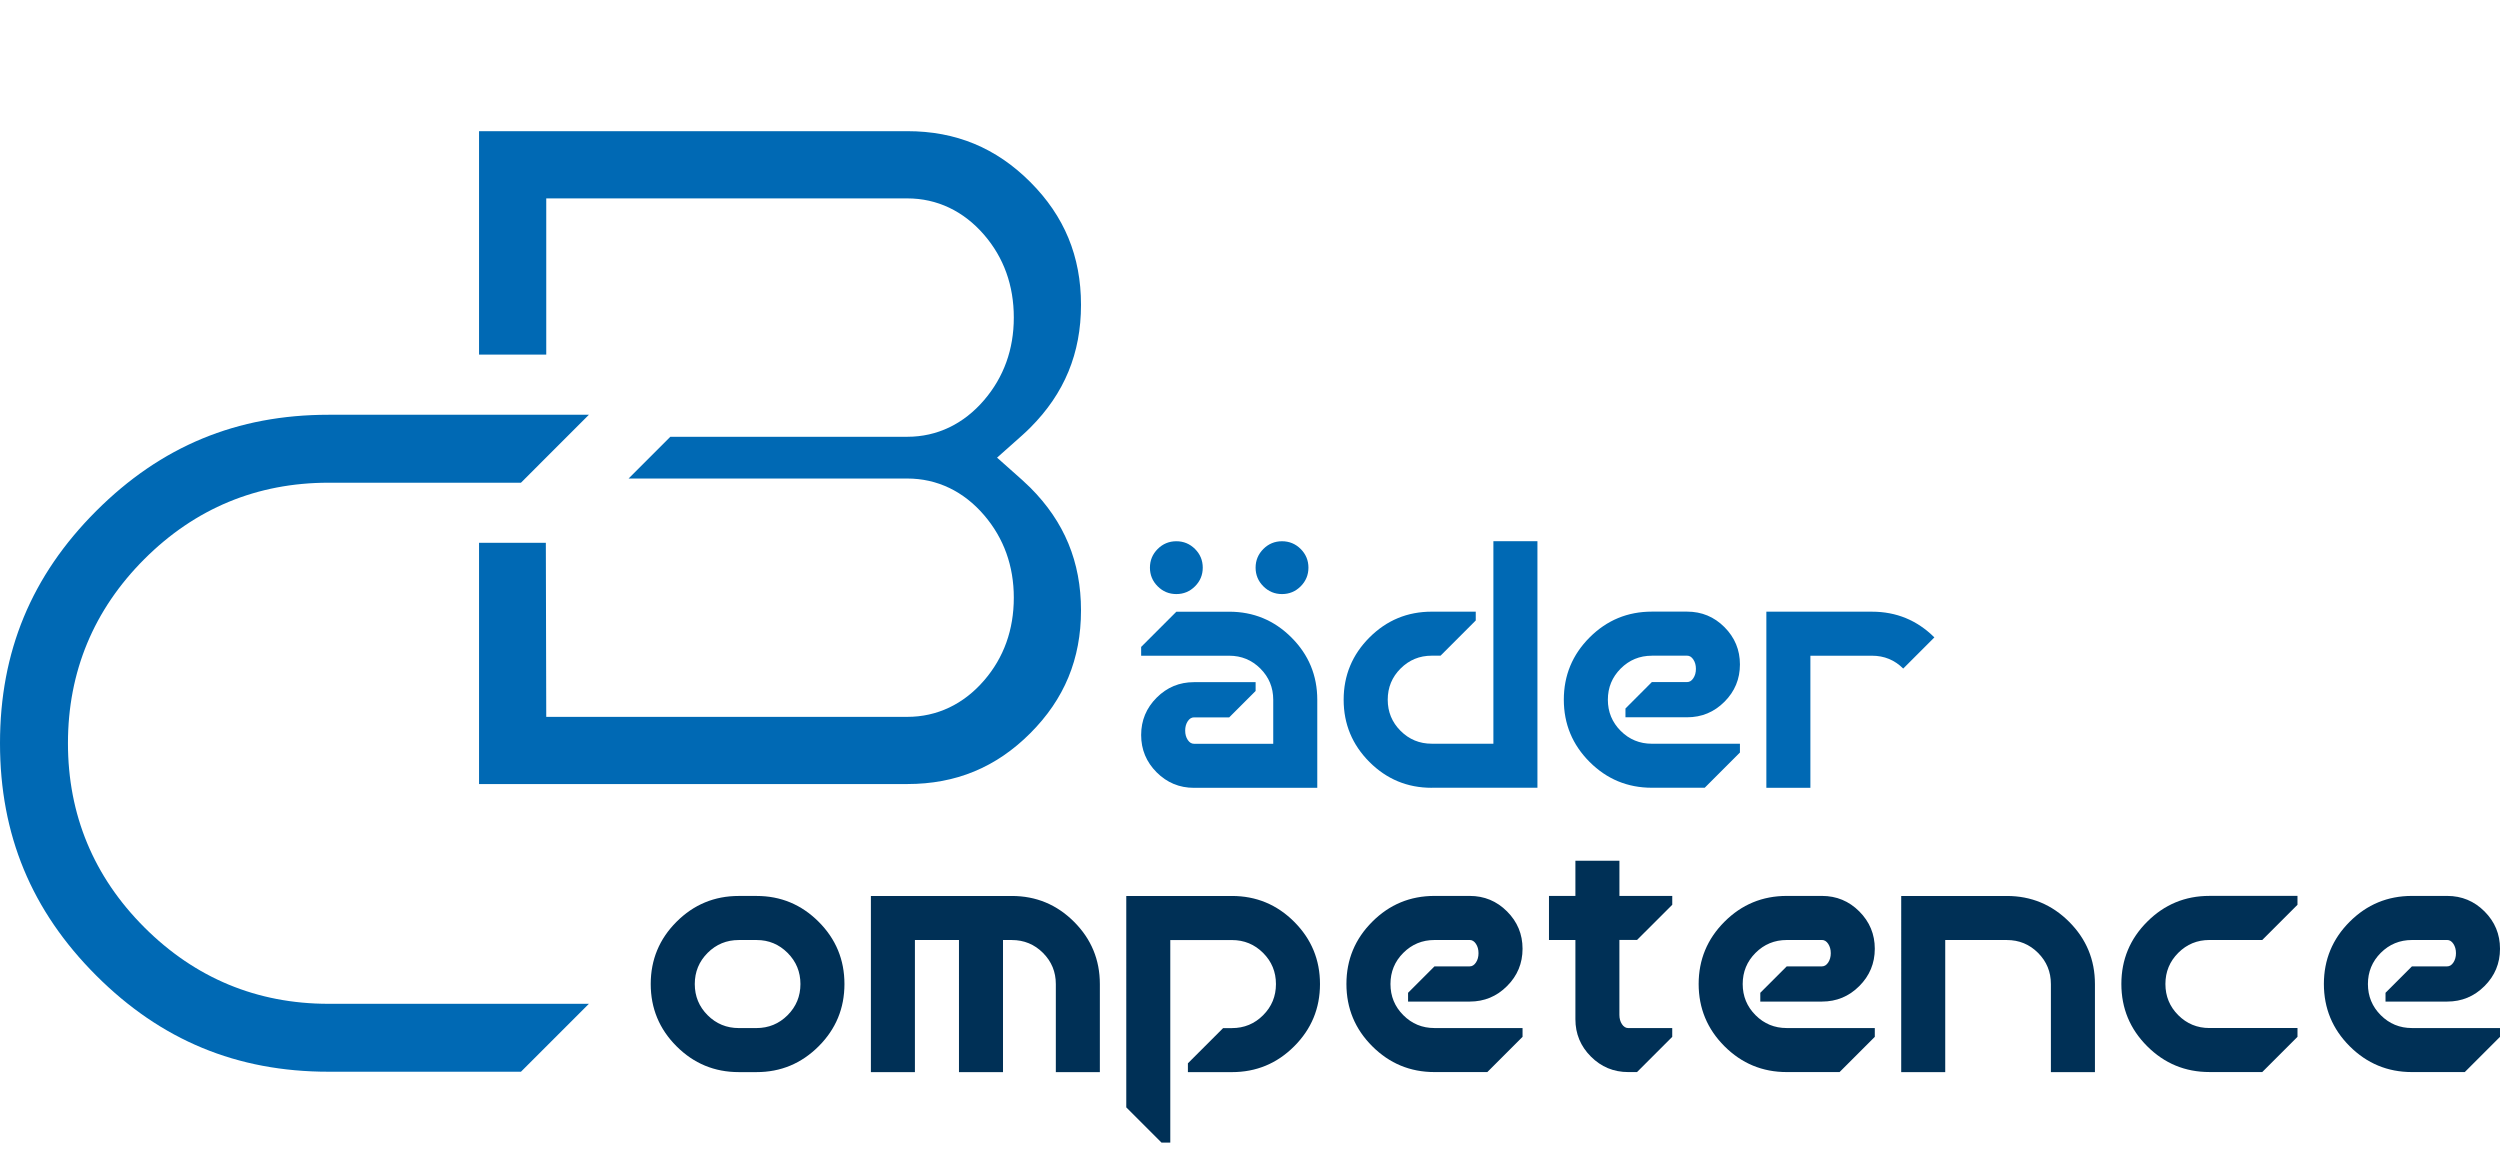 <?xml version="1.0" encoding="utf-8"?>
<!-- Generator: Adobe Illustrator 16.0.0, SVG Export Plug-In . SVG Version: 6.00 Build 0)  -->
<!DOCTYPE svg PUBLIC "-//W3C//DTD SVG 1.1//EN" "http://www.w3.org/Graphics/SVG/1.1/DTD/svg11.dtd">
<svg version="1.1" id="Ebene_1" xmlns="http://www.w3.org/2000/svg" xmlns:xlink="http://www.w3.org/1999/xlink" x="0px" y="0px"
	 width="256px" height="118px" viewBox="0 0 256 118" enable-background="new 0 0 256 118" xml:space="preserve">
<path fill="#0069B4" d="M49.054,80.286h43.857c4.969,0,9.086-1.699,12.584-5.198c3.5-3.498,5.2-7.616,5.2-12.582
	c0-4.967-1.701-9.081-5.2-12.58c-0.268-0.266-0.539-0.521-0.809-0.763l-2.586-2.3l2.586-2.3c0.27-0.241,0.541-0.497,0.814-0.77
	c3.494-3.494,5.195-7.611,5.195-12.575c0-4.968-1.701-9.084-5.2-12.585c-3.5-3.498-7.616-5.2-12.584-5.2H49.054v22.88h6.882V20.316
	h36.975c3.038,0,5.757,1.29,7.861,3.728c2.019,2.339,3.042,5.192,3.042,8.478c0,3.244-1.02,6.083-3.033,8.439
	c-2.105,2.464-4.826,3.765-7.87,3.765H68.642l-4.274,4.275h28.543c3.044,0,5.765,1.301,7.87,3.762
	c2.013,2.354,3.033,5.191,3.033,8.438c0,3.287-1.022,6.139-3.043,8.478c-2.102,2.438-4.821,3.727-7.859,3.727H55.936l-0.042-17.824
	h-6.84V80.286"/>
<path fill="#0069B4" d="M130.379,76.161v-4.508c0-1.25-0.439-2.314-1.316-3.192c-0.878-0.877-1.942-1.315-3.193-1.315h-9.017v-0.901
	l3.607-3.606h5.41c2.489,0,4.613,0.88,6.376,2.643c1.761,1.761,2.642,3.887,2.642,6.375v9.017h-12.625
	c-1.491,0-2.766-0.528-3.823-1.586s-1.587-2.332-1.587-3.824c0-1.49,0.53-2.765,1.587-3.823c1.058-1.058,2.332-1.587,3.823-1.587
	h6.311v0.902l-2.705,2.704h-3.606c-0.252,0-0.466,0.134-0.64,0.396c-0.175,0.266-0.262,0.583-0.262,0.956s0.087,0.692,0.262,0.956
	c0.174,0.264,0.388,0.396,0.64,0.396h8.117 M120.458,60.833c-0.746,0-1.383-0.265-1.912-0.794c-0.529-0.527-0.793-1.167-0.793-1.91
	c0-0.745,0.265-1.383,0.793-1.913c0.529-0.527,1.166-0.792,1.912-0.792s1.383,0.266,1.911,0.792
	c0.529,0.529,0.793,1.167,0.793,1.913c0,0.743-0.264,1.382-0.793,1.91C121.841,60.568,121.205,60.833,120.458,60.833z
	 M131.279,60.833c-0.746,0-1.383-0.265-1.912-0.794c-0.528-0.527-0.794-1.167-0.794-1.91c0-0.745,0.266-1.383,0.794-1.913
	c0.529-0.527,1.166-0.792,1.912-0.792c0.744,0,1.383,0.266,1.912,0.792c0.527,0.529,0.793,1.167,0.793,1.913
	c0,0.743-0.266,1.382-0.793,1.91C132.662,60.568,132.023,60.833,131.279,60.833z"/>
<path fill="#0069B4" d="M146.607,80.67c-2.488,0-4.612-0.88-6.375-2.642c-1.76-1.763-2.642-3.887-2.642-6.375
	s0.882-4.614,2.642-6.375c1.763-1.763,3.887-2.643,6.375-2.643h4.51v0.901l-3.605,3.606h-0.902c-1.252,0-2.313,0.438-3.191,1.315
	c-0.879,0.878-1.316,1.941-1.316,3.191c0,1.252,0.438,2.314,1.316,3.192s1.939,1.316,3.191,1.316h6.313V55.42h4.51v25.247h-10.824"
	/>
<path fill="#0069B4" d="M169.15,67.145c-1.25,0-2.313,0.438-3.191,1.315c-0.877,0.878-1.314,1.942-1.314,3.192
	c0,1.251,0.438,2.313,1.314,3.191c0.879,0.878,1.941,1.315,3.191,1.315h9.019v0.901l-3.606,3.606h-5.41
	c-2.488,0-4.613-0.881-6.375-2.641c-1.762-1.764-2.643-3.888-2.643-6.377c0-2.487,0.881-4.613,2.643-6.375s3.887-2.642,6.375-2.642
	h3.606c1.491,0,2.767,0.528,3.824,1.586c1.058,1.061,1.586,2.333,1.586,3.823c0,1.491-0.528,2.766-1.586,3.823
	c-1.06,1.06-2.333,1.587-3.824,1.587h-6.312v-0.9l2.703-2.706h3.607c0.254,0,0.467-0.131,0.641-0.396
	c0.177-0.266,0.263-0.584,0.263-0.955c0-0.373-0.086-0.692-0.263-0.956c-0.174-0.267-0.387-0.396-0.641-0.396h-3.607"/>
<path fill="#0069B4" d="M194.889,68.461c-0.877-0.877-1.941-1.315-3.193-1.315h-6.312V80.67h-4.509V62.637h10.82
	c2.49,0,4.617,0.877,6.385,2.632L194.889,68.461"/>
<path fill="#0069B4" d="M33.64,102.79c-7.321,0-13.664-2.635-18.857-7.827c-5.192-5.192-7.825-11.535-7.825-18.856
	c0-7.317,2.633-13.662,7.825-18.856c5.193-5.189,11.536-7.821,18.857-7.821h19.706l6.957-6.958H33.64
	c-9.378,0-17.161,3.223-23.789,9.853C3.222,58.949,0,66.729,0,76.105c0,9.378,3.222,17.16,9.851,23.788
	c6.628,6.63,14.411,9.852,23.789,9.852h19.706l6.957-6.955H33.64"/>
<path fill="#003056" d="M75.652,109.784c-2.488,0-4.614-0.883-6.375-2.645c-1.762-1.76-2.643-3.886-2.643-6.375
	c0-2.488,0.881-4.613,2.643-6.374c1.761-1.762,3.887-2.644,6.375-2.644h1.821c2.478,0,4.596,0.882,6.357,2.644
	c1.762,1.761,2.642,3.886,2.642,6.374c0,2.489-0.88,4.615-2.642,6.375c-1.762,1.762-3.88,2.645-6.357,2.645H75.652 M80.648,103.958
	c0.877-0.877,1.317-1.941,1.317-3.192c0-1.25-0.439-2.313-1.317-3.192c-0.877-0.877-1.93-1.315-3.156-1.315h-1.839
	c-1.25,0-2.315,0.438-3.192,1.315c-0.877,0.879-1.316,1.942-1.316,3.192c0,1.251,0.439,2.315,1.316,3.192s1.942,1.316,3.192,1.316
	h1.803C78.706,105.274,79.771,104.835,80.648,103.958z"/>
<path fill="#003056" d="M98.196,96.257h-4.509v13.527h-4.508V91.747h14.428c2.489,0,4.614,0.883,6.375,2.645
	c1.762,1.762,2.643,3.887,2.643,6.374v9.019h-4.508v-9.019c0-1.25-0.44-2.313-1.317-3.192c-0.877-0.877-1.942-1.315-3.192-1.315
	h-0.901v13.526h-4.509V96.257"/>
<path fill="#003056" d="M126.15,91.747c2.489,0,4.614,0.883,6.375,2.645s2.642,3.887,2.642,6.374c0,2.489-0.88,4.615-2.642,6.375
	c-1.762,1.763-3.887,2.644-6.375,2.644h-4.509v-0.903l3.606-3.604h0.903c1.25,0,2.314-0.439,3.192-1.318
	c0.877-0.877,1.315-1.94,1.315-3.191c0-1.25-0.438-2.314-1.315-3.191c-0.878-0.877-1.942-1.316-3.192-1.316h-6.313v20.74h-0.901
	l-3.606-3.606V91.747H126.15"/>
<path fill="#003056" d="M146.891,96.257c-1.252,0-2.314,0.439-3.191,1.316c-0.879,0.877-1.316,1.941-1.316,3.191
	c0,1.251,0.438,2.314,1.316,3.191c0.877,0.879,1.939,1.317,3.191,1.317h9.018v0.901l-3.607,3.607h-5.408
	c-2.49,0-4.615-0.883-6.375-2.645c-1.764-1.76-2.645-3.887-2.645-6.375s0.881-4.613,2.645-6.374c1.76-1.763,3.885-2.644,6.375-2.644
	h3.605c1.49,0,2.766,0.529,3.822,1.586c1.06,1.061,1.588,2.334,1.588,3.824c0,1.491-0.528,2.767-1.588,3.823
	c-1.059,1.06-2.332,1.586-3.822,1.586h-6.313v-0.899l2.705-2.705h3.606c0.252,0,0.466-0.133,0.64-0.397
	c0.176-0.264,0.262-0.582,0.262-0.955c0-0.372-0.086-0.692-0.262-0.956c-0.174-0.264-0.388-0.396-0.64-0.396h-3.606"/>
<path fill="#003056" d="M165.826,96.257v7.665c0,0.373,0.088,0.692,0.262,0.956c0.176,0.264,0.389,0.396,0.641,0.396h4.508v0.901
	l-3.606,3.606h-0.899c-1.491,0-2.767-0.529-3.823-1.586c-1.06-1.061-1.587-2.334-1.587-3.824v-8.116h-2.706v-4.509h2.706v-3.606
	h4.508v3.606h5.41v0.902l-3.607,3.605h-1.805"/>
<path fill="#003056" d="M182.96,96.257c-1.251,0-2.315,0.439-3.192,1.316s-1.316,1.941-1.316,3.191c0,1.251,0.439,2.314,1.316,3.191
	c0.877,0.879,1.941,1.317,3.192,1.317h9.019v0.901l-3.607,3.607h-5.41c-2.488,0-4.615-0.883-6.376-2.645
	c-1.761-1.76-2.644-3.887-2.644-6.375s0.883-4.613,2.644-6.374c1.761-1.763,3.888-2.644,6.376-2.644h3.605
	c1.49,0,2.767,0.529,3.824,1.586c1.058,1.061,1.588,2.334,1.588,3.824c0,1.491-0.53,2.767-1.588,3.823
	c-1.059,1.06-2.334,1.586-3.824,1.586h-6.313v-0.899l2.707-2.705h3.605c0.252,0,0.467-0.133,0.642-0.397
	c0.174-0.264,0.263-0.582,0.263-0.955c0-0.372-0.089-0.692-0.263-0.956c-0.175-0.264-0.39-0.396-0.642-0.396h-3.606"/>
<path fill="#003056" d="M205.503,91.747c2.488,0,4.613,0.883,6.376,2.645c1.76,1.762,2.643,3.887,2.643,6.374v9.019h-4.51v-9.019
	c0-1.25-0.438-2.313-1.316-3.192c-0.877-0.877-1.941-1.315-3.191-1.315h-6.313v13.526h-4.508V91.747H205.503"/>
<path fill="#003056" d="M235.262,91.747v0.903l-3.607,3.605h-5.411c-1.25,0-2.313,0.438-3.19,1.315
	c-0.878,0.879-1.316,1.942-1.316,3.192c0,1.251,0.438,2.315,1.316,3.192c0.877,0.877,1.94,1.316,3.19,1.316h9.019v0.901
	l-3.607,3.606h-5.41c-2.487,0-4.614-0.882-6.374-2.644c-1.763-1.761-2.644-3.886-2.644-6.375c0-2.488,0.881-4.613,2.644-6.374
	c1.76-1.762,3.887-2.645,6.374-2.645h9.018"/>
<path fill="#003056" d="M246.982,96.257c-1.25,0-2.313,0.439-3.192,1.316c-0.877,0.877-1.315,1.941-1.315,3.191
	c0,1.251,0.438,2.314,1.315,3.191c0.879,0.879,1.942,1.317,3.192,1.317H256v0.901l-3.607,3.607h-5.41
	c-2.487,0-4.612-0.883-6.375-2.645c-1.762-1.76-2.642-3.887-2.642-6.375s0.88-4.613,2.642-6.374
	c1.763-1.763,3.888-2.644,6.375-2.644h3.607c1.491,0,2.766,0.529,3.823,1.586c1.06,1.061,1.587,2.334,1.587,3.824
	c0,1.491-0.527,2.767-1.587,3.823c-1.06,1.06-2.332,1.586-3.823,1.586h-6.313v-0.899l2.705-2.705h3.606
	c0.252,0,0.466-0.133,0.64-0.397c0.174-0.264,0.263-0.582,0.263-0.955c0-0.372-0.089-0.692-0.263-0.956s-0.388-0.396-0.64-0.396
	h-3.606"/>
</svg>
